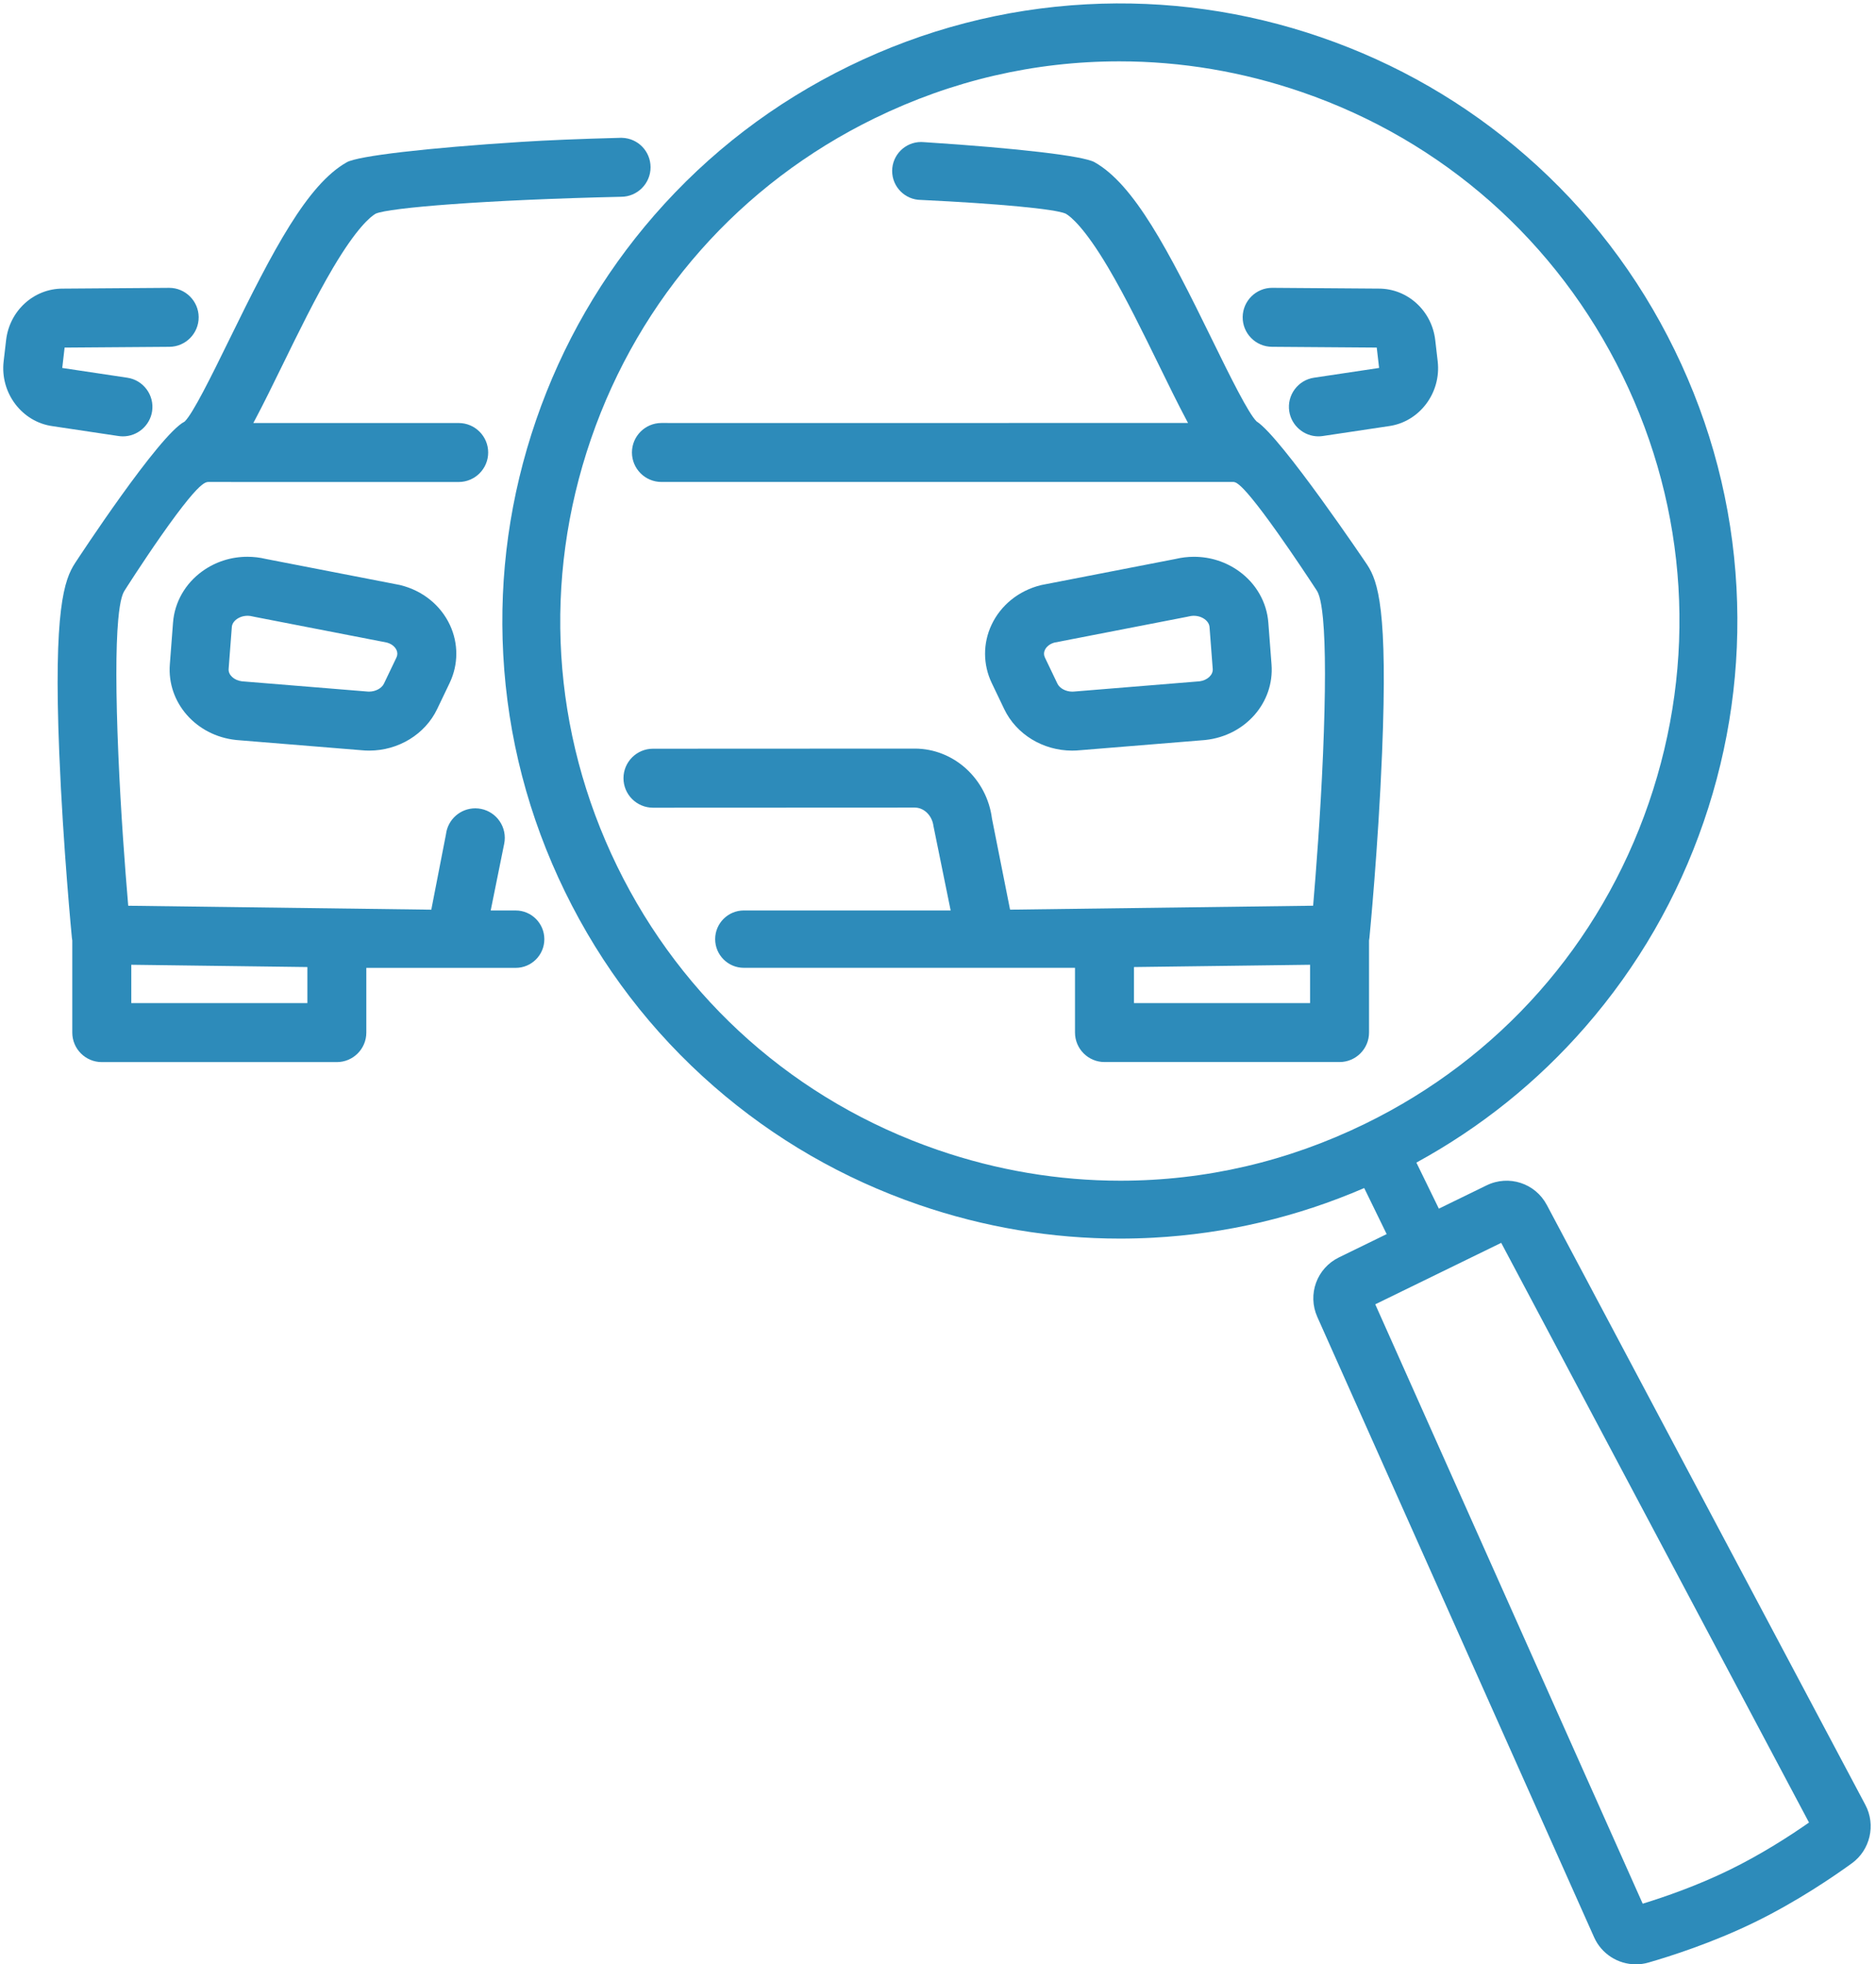 <?xml version="1.0" encoding="UTF-8" standalone="no"?><svg xmlns="http://www.w3.org/2000/svg" xmlns:xlink="http://www.w3.org/1999/xlink" fill="#000000" height="2522.6" preserveAspectRatio="xMidYMid meet" version="1" viewBox="799.0 830.3 2409.4 2522.6" width="2409.4" zoomAndPan="magnify"><g fill="#2d8bba" id="change1_1"><path d="M1313.65,1581.82L1313.65,1581.82c-0.66-0.16-1.32-0.31-1.97-0.44l-171.25-33.28l-0.07-0.02 c-7.74-1.84-15.67-2.78-23.58-2.78c-21.04,0-41.08,6.43-57.97,18.61c-21.89,15.78-35.59,39.78-37.58,65.84l-4.11,53.84 c-3.73,48.86,33.56,91.46,84.86,96.98c0.34,0.04,0.67,0.07,1,0.1l159.87,13.04c3.43,0.35,6.92,0.52,10.35,0.52 c37.49,0,71.74-20.95,87.25-53.36l16.01-33.46c11.35-23.71,11.44-50.93,0.27-74.7C1364.86,1607.44,1341.86,1588.9,1313.65,1581.82z M1308.15,1674.72l-16.02,33.46c-2.9,6.06-10.78,10.3-19.17,10.3c-0.88,0-1.77-0.05-2.62-0.14c-0.35-0.04-0.68-0.07-0.99-0.09 l-159.63-13.02l-0.07-0.01c-10.12-1.28-17.6-8.25-17.02-15.86l4.11-53.84c0.29-3.81,2.54-7.41,6.35-10.15 c5.5-3.96,12.98-5.28,20.01-3.52c0.65,0.16,1.32,0.31,1.98,0.44l170.93,33.21l0.13,0.04c7.97,2.3,11.08,7.34,12.05,9.4 C1309.72,1668.18,1309.7,1671.47,1308.15,1674.72z"/><path d="M956.96,1390.68c18.57,0,34.64-13.87,37.4-32.26c3.09-20.65-11.19-39.97-31.84-43.06l-83.57-12.52l3.03-26.16 l134.59-0.99c20.88-0.15,37.74-17.27,37.59-38.15c-0.15-20.73-17.14-37.59-37.88-37.59l-136.97,1c-36.95,0-68.1,28.42-72.47,66.11 l-3.17,27.32c-4.69,40.52,23.52,77.84,62.86,83.19l84.75,12.7C953.17,1390.53,955.07,1390.68,956.96,1390.68z"/><path d="M2175.97,1794.24L2175.97,1794.24c3.45,0,6.95-0.18,10.35-0.52l159.89-13.04c0.31-0.03,0.64-0.06,0.95-0.09 c51.33-5.52,88.63-48.12,84.9-96.98l-4.11-53.84c-1.99-26.06-15.69-50.06-37.58-65.84c-16.89-12.17-36.93-18.61-57.97-18.61 c-7.89,0-15.8,0.93-23.52,2.77l-171.35,33.3c-0.68,0.13-1.34,0.28-2,0.44c-28.21,7.07-51.21,25.62-63.08,50.89 c-11.17,23.77-11.07,51,0.27,74.7l16.01,33.46C2104.23,1773.29,2138.48,1794.23,2175.97,1794.24z M2140.98,1664.94L2140.98,1664.94 c0.96-2.05,4.05-7.06,11.95-9.37l0.48-0.11l170.68-33.16c0.67-0.13,1.33-0.28,1.99-0.44c7.03-1.76,14.51-0.44,20,3.52 c3.8,2.74,6.05,6.35,6.35,10.16l4.11,53.84c0.58,7.6-6.87,14.56-16.96,15.86l-159.75,13.03c-0.33,0.03-0.65,0.06-0.96,0.09 c-0.87,0.09-1.76,0.14-2.65,0.14c-8.39,0-16.28-4.23-19.18-10.3l-16.01-33.46C2139.47,1671.47,2139.45,1668.18,2140.98,1664.94z"/><path d="M2642.32,1267.04c-4.37-37.69-35.52-66.11-72.47-66.11l-136.98-1c-20.72,0-37.71,16.86-37.86,37.59 c-0.08,10.11,3.79,19.65,10.89,26.86c7.1,7.21,16.58,11.21,26.7,11.29l134.59,0.99l3.03,26.16l-83.57,12.52 c-10,1.5-18.83,6.8-24.84,14.94c-6.01,8.13-8.5,18.12-7,28.13c2.76,18.39,18.84,32.26,37.4,32.26c1.89,0,3.79-0.14,5.66-0.42 l84.71-12.69c39.38-5.35,67.59-42.67,62.9-83.19L2642.32,1267.04z"/><path d="M2554.97,1555.69c-1.04-1.6-110.52-163.96-141.76-183.97l-0.28-0.18l-0.23-0.23 c-10.31-10.27-32.92-55.62-57.16-105.21c-56.31-115.19-100.09-198.94-150.85-227.53c-14.24-8.02-97.38-17.83-216.99-25.6 l-1.28-0.08l-0.05,0.02l-0.84-0.08c-1.21-0.11-2.4-0.17-3.52-0.17c-20.51,0-37.2,16.69-37.2,37.2c0,20.48,16.65,37.15,37.12,37.2 l0.27,0.01c99.09,4.73,171.72,11.6,185.28,17.51l0.53,0.27c6.29,3.73,23.96,17.88,54.39,69.31c22.36,37.79,45.05,84.2,65.08,125.16 c13.06,26.71,24.7,50.39,34.94,69.65l2.4,4.51l-600.23,0.06l-76.1-0.04c-20.88,0-37.87,16.99-37.87,37.87 c0,20.88,16.99,37.87,37.87,37.87l734.32-0.03c3.35,0,8.53,2.52,23.64,20.84c8.8,10.66,20.03,25.61,33.38,44.44 c20.96,29.55,41.53,60.72,49.4,72.75l0.52,0.79c1.71,2.59,5.73,8.64,8.38,36.58c3.4,35.77,3.41,94.45,0.04,174.4 c-3.29,78.12-9.22,153.6-12.46,191.64l-0.24,2.77l-389.23,5.04l-23.23-116.9c-6.56-51.27-49.16-89.91-99.15-89.91l-336.24,0.15 c-20.89,0-37.88,16.99-37.88,37.87c0,20.88,16.99,37.87,37.88,37.87l336.24-0.15c11.86,0,22.18,10.13,23.99,23.56l0.02,0.17 l22.07,108.39h-265.62c-20.31,0-36.83,16.52-36.83,36.83s16.52,36.83,36.83,36.83h425.33v83.13c0,20.88,16.99,37.87,37.87,37.87 h301.9c20.88,0,37.87-16.99,37.87-37.87v-118.31l0.05-0.28c0.22-1.22,0.37-2.23,0.46-3.18c0.11-1.14,11.26-115.32,16.23-237.38 C2581.56,1612.91,2568.74,1576.84,2554.97,1555.69L2554.97,1555.69z M2481.57,2118.46H2255.4v-46.28l226.16-2.93V2118.46z"/><path d="M1461.31,1999.53h-32.09l17.35-85.8c0.49-2.46,0.74-4.97,0.74-7.47c0-20.9-17.01-37.91-37.91-37.91 c-19.07,0-35.21,14.23-37.6,33.12l-0.06,0.38l-18.81,96.65l-389.24-5.04l-0.24-2.77c-3.96-46.5-9.33-117.5-12.46-191.64 c-3.32-78.72-3.38-136.8-0.17-172.63c2.51-28.1,6.26-34.45,8.06-37.49c0.94-1.56,22.97-36.16,47.01-70.52 c13.85-19.8,25.61-35.58,34.94-46.91c16.15-19.6,21.96-22.24,25.52-22.24l321.76,0.03c20.88,0,37.87-16.99,37.87-37.87 c0-20.88-16.99-37.87-37.87-37.87l-263.77-0.02l2.4-4.51c10.24-19.25,21.88-42.92,34.93-69.62 c20.02-40.95,42.71-87.37,65.09-125.19c30.43-51.43,48.1-65.59,54.39-69.31l0.52-0.27c17.3-7.53,139.59-17.66,314.88-21.61l0.11,0 c20.88,0,37.87-16.99,37.87-37.87c0-20.53-16.07-37.15-36.48-37.84l-0.23-0.01c-0.33-0.02-0.67-0.03-1.01-0.03l-0.15,0 c-0.67,0-1.34,0.02-1.94,0.05l-0.14,0.01c-51.28,1.35-92.55,3.05-126.17,5.2c-121.73,7.79-209.63,18.03-223.95,26.1 c-50.75,28.59-94.53,112.33-150.84,227.52c-24.24,49.59-46.85,94.95-57.16,105.22l-0.33,0.33l-0.41,0.22 c-32.61,17.16-135.82,174.63-140.2,181.33l-0.08,0.12c-13.79,21.08-27.87,59.04-20.34,243.87c4.96,121.7,16.12,236.23,16.23,237.37 c0.09,0.95,0.24,1.97,0.46,3.19l0.05,0.27v118.31c0,20.88,16.99,37.87,37.87,37.87h301.9c20.88,0,37.87-16.99,37.87-37.87v-83.13 h191.8c20.31,0,36.83-16.52,36.83-36.83S1481.62,1999.53,1461.31,1999.53z M1193.77,2118.46H967.6v-49.21l226.16,2.93V2118.46z"/><path d="M3194.79,3148.21l-409.15-770.48c-14.89-28.03-48.89-39.09-77.42-25.17l-61.26,29.89l-28.86-59.15 c82.45-45.03,155.42-103.63,216.93-174.24c67.35-77.3,118.49-165.86,152-263.22c33.51-97.36,47.7-198.64,42.19-301.02 c-5.71-106.01-32.4-208.54-79.33-304.73c-46.93-96.19-111.32-180.32-191.36-250.06c-77.3-67.35-165.86-118.49-263.22-152 c-97.36-33.51-198.64-47.7-301.01-42.19c-106.01,5.71-208.54,32.4-304.73,79.33c-96.19,46.93-180.32,111.32-250.06,191.36 c-67.35,77.3-118.49,165.86-152,263.23c-33.51,97.36-47.7,198.64-42.19,301.01c5.71,106.01,32.4,208.54,79.33,304.73 c46.93,96.19,111.32,180.32,191.36,250.06c77.3,67.35,165.86,118.49,263.23,152c83.58,28.76,170.41,43.35,258.07,43.35 c14.26,0,28.71-0.39,42.94-1.16c93.51-5.04,184.61-26.49,270.84-63.76l28.86,59.15l-61.26,29.89 c-28.53,13.92-40.74,47.53-27.81,76.52l355.5,796.65c9.4,21.07,30.46,34.69,53.64,34.69c5.42,0,10.82-0.76,16.04-2.26 c27.61-7.95,82.06-25.25,136.53-51.83c54.47-26.58,101.61-58.85,124.87-75.72C3200.95,3206.04,3208.4,3173.85,3194.79,3148.21z M2552.27,2273.42c-99.45,48.53-205.23,73.13-314.41,73.13c-79.41,0-158.26-13.28-234.37-39.47 c-181.44-62.44-327.7-191.8-411.84-364.25c-84.14-172.45-96.09-367.34-33.65-548.78c62.44-181.44,191.8-327.7,364.25-411.84 c99.45-48.52,205.23-73.13,314.41-73.13c79.41,0,158.26,13.28,234.37,39.48c181.44,62.44,327.7,191.8,411.84,364.25 c84.14,172.45,96.09,367.34,33.65,548.78S2724.72,2189.28,2552.27,2273.42z M3019.89,3231.79L3019.89,3231.79 c-41.13,20.07-82.43,34.41-111.13,43.22l-343.48-769.72l161.76-78.93l395.32,744.43 C3097.74,3187.99,3061.02,3211.72,3019.89,3231.79z"/></g></svg>
